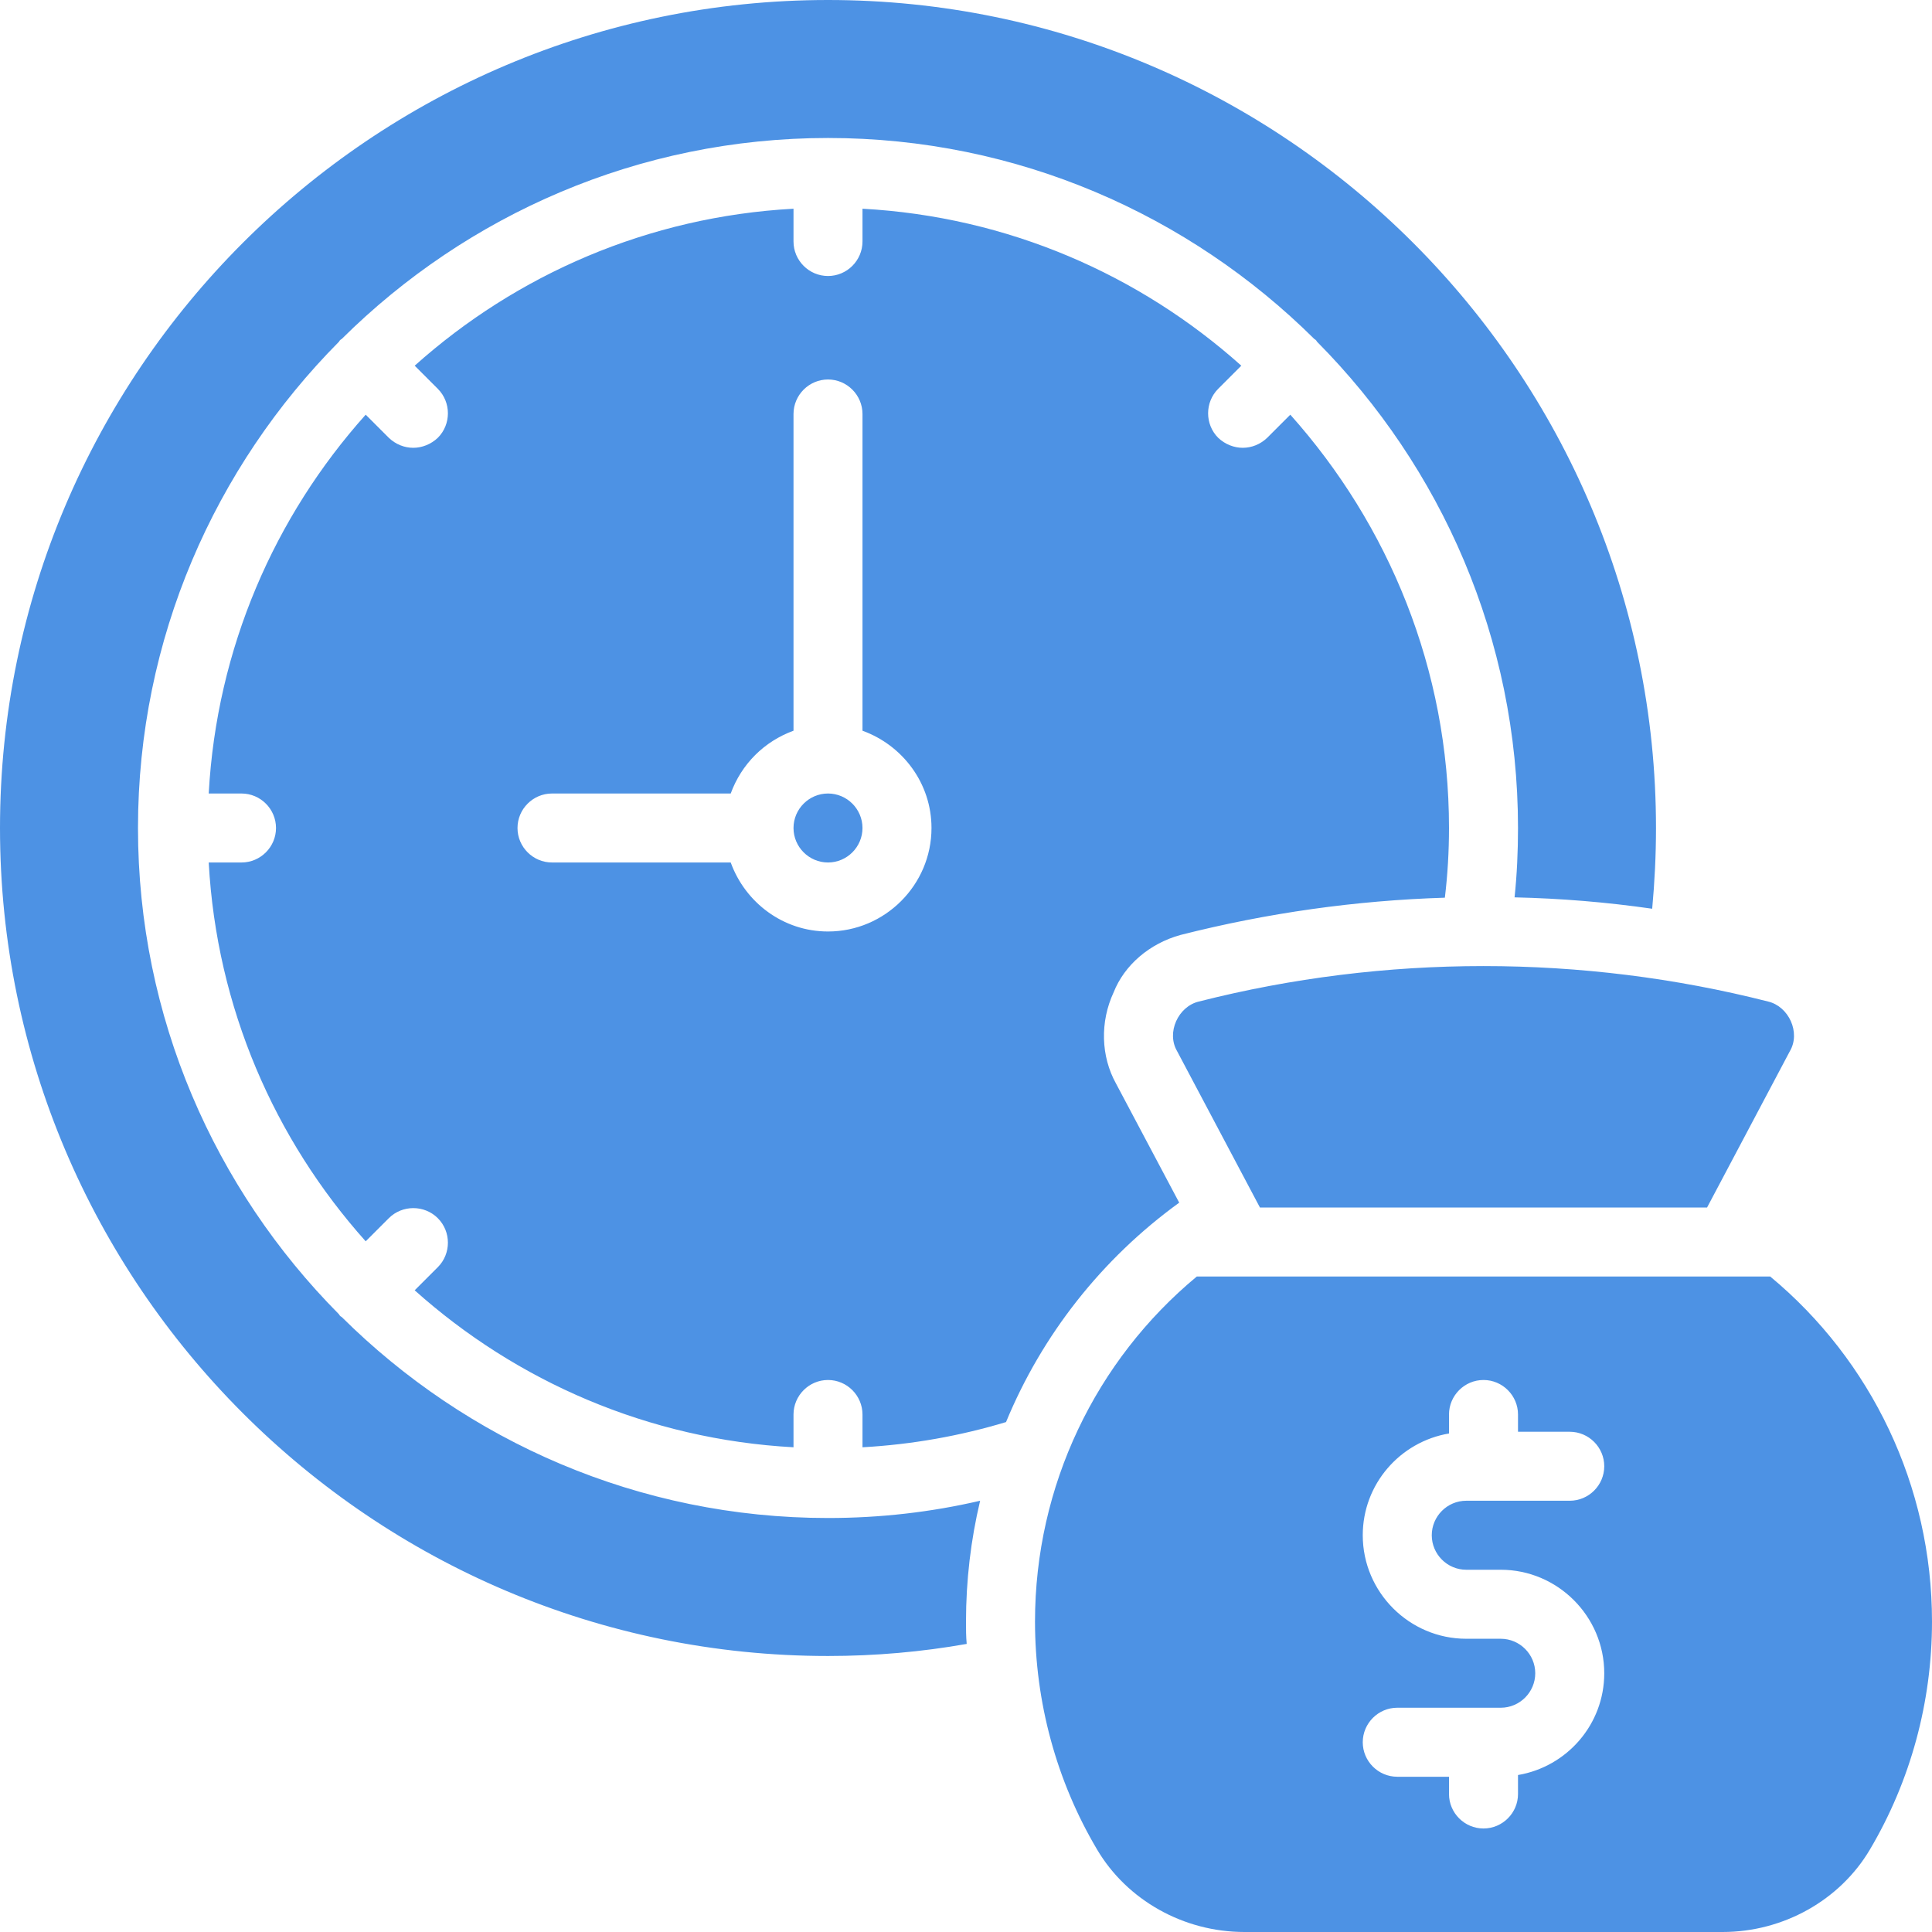 <svg width="64" height="64" viewBox="0 0 64 64" fill="none" xmlns="http://www.w3.org/2000/svg">
<path d="M58.571 33.177C59.255 33.339 59.656 34.204 59.291 34.823L56.549 40H41.737L38.994 34.823C38.63 34.204 39.03 33.339 39.714 33.177C45.874 31.611 52.411 31.611 58.571 33.177ZM64 53.714C64 56.377 63.291 58.994 61.943 61.269C60.949 62.949 59.074 64 57.063 64H41.223C39.211 64 37.337 62.949 36.343 61.269C34.994 58.994 34.286 56.377 34.286 53.714C34.286 49.223 36.297 45.063 39.646 42.286H58.64C61.989 45.063 64 49.223 64 53.714ZM47.429 50.857C47.429 50.229 47.943 49.714 48.571 49.714H52C52.629 49.714 53.143 49.2 53.143 48.571C53.143 47.943 52.629 47.429 52 47.429H50.286V46.857C50.286 46.229 49.771 45.714 49.143 45.714C48.514 45.714 48 46.229 48 46.857V47.486C46.377 47.76 45.143 49.166 45.143 50.857C45.143 52.743 46.686 54.286 48.571 54.286H49.714C50.343 54.286 50.857 54.8 50.857 55.429C50.857 56.057 50.343 56.571 49.714 56.571H46.286C45.657 56.571 45.143 57.086 45.143 57.714C45.143 58.343 45.657 58.857 46.286 58.857H48V59.429C48 60.057 48.514 60.571 49.143 60.571C49.771 60.571 50.286 60.057 50.286 59.429V58.8C51.909 58.526 53.143 57.12 53.143 55.429C53.143 53.543 51.6 52 49.714 52H48.571C47.943 52 47.429 51.486 47.429 50.857ZM27.429 26.286C26.8 26.286 26.286 26.8 26.286 27.429C26.286 28.057 26.8 28.571 27.429 28.571C28.057 28.571 28.571 28.057 28.571 27.429C28.571 26.8 28.057 26.286 27.429 26.286ZM33.326 47.108C31.806 47.566 30.217 47.851 28.571 47.943V46.857C28.571 46.229 28.057 45.714 27.429 45.714C26.8 45.714 26.286 46.229 26.286 46.857V47.943C21.474 47.68 17.108 45.76 13.737 42.743L14.503 41.977C14.949 41.531 14.949 40.8 14.503 40.354C14.057 39.909 13.326 39.909 12.88 40.354L12.114 41.12C9.097 37.748 7.177 33.383 6.914 28.571H8C8.629 28.571 9.143 28.057 9.143 27.429C9.143 26.8 8.629 26.286 8 26.286H6.914C7.177 21.474 9.097 17.108 12.114 13.737L12.88 14.503C13.108 14.72 13.394 14.834 13.691 14.834C13.977 14.834 14.274 14.72 14.503 14.503C14.949 14.057 14.949 13.326 14.503 12.88L13.737 12.114C17.108 9.097 21.474 7.177 26.286 6.914V8C26.286 8.629 26.8 9.143 27.429 9.143C28.057 9.143 28.571 8.629 28.571 8V6.914C33.383 7.177 37.749 9.097 41.12 12.114L40.354 12.88C39.909 13.326 39.909 14.057 40.354 14.503C40.583 14.72 40.88 14.834 41.166 14.834C41.463 14.834 41.749 14.72 41.977 14.503L42.743 13.737C46 17.383 48 22.171 48 27.429C48 28.206 47.954 28.983 47.863 29.737C44.914 29.829 41.989 30.24 39.108 30.971C38.069 31.257 37.246 31.977 36.892 32.869C36.434 33.851 36.468 34.994 36.971 35.897L39.063 39.84C36.491 41.703 34.514 44.229 33.326 47.108ZM30.857 27.429C30.857 25.943 29.897 24.686 28.571 24.206V13.714C28.571 13.086 28.057 12.571 27.429 12.571C26.8 12.571 26.286 13.086 26.286 13.714V24.206C25.314 24.56 24.56 25.314 24.206 26.286H18.286C17.657 26.286 17.143 26.8 17.143 27.429C17.143 28.057 17.657 28.571 18.286 28.571H24.206C24.686 29.897 25.943 30.857 27.429 30.857C29.314 30.857 30.857 29.314 30.857 27.429ZM27.429 50.286C21.154 50.286 15.463 47.737 11.326 43.634C11.303 43.611 11.28 43.611 11.268 43.589C11.246 43.577 11.246 43.554 11.223 43.531C7.12 39.394 4.571 33.703 4.571 27.429C4.571 21.154 7.12 15.463 11.223 11.326C11.246 11.303 11.246 11.28 11.268 11.268C11.28 11.246 11.303 11.246 11.326 11.223C15.463 7.12 21.154 4.571 27.429 4.571C33.703 4.571 39.394 7.12 43.532 11.223C43.554 11.246 43.577 11.246 43.589 11.268C43.611 11.28 43.611 11.303 43.634 11.326C47.737 15.463 50.286 21.154 50.286 27.429C50.286 28.206 50.251 28.971 50.172 29.726C51.703 29.76 53.223 29.886 54.731 30.103C54.812 29.223 54.857 28.331 54.857 27.429C54.857 12.309 42.549 0 27.429 0C12.309 0 0 12.309 0 27.429C0 42.549 12.309 54.857 27.429 54.857C28.994 54.857 30.537 54.72 32.023 54.457C32 54.206 32 53.966 32 53.714C32 52.354 32.16 51.006 32.468 49.714C30.846 50.091 29.166 50.286 27.429 50.286Z" fill="#4D92E4"/>
</svg>
